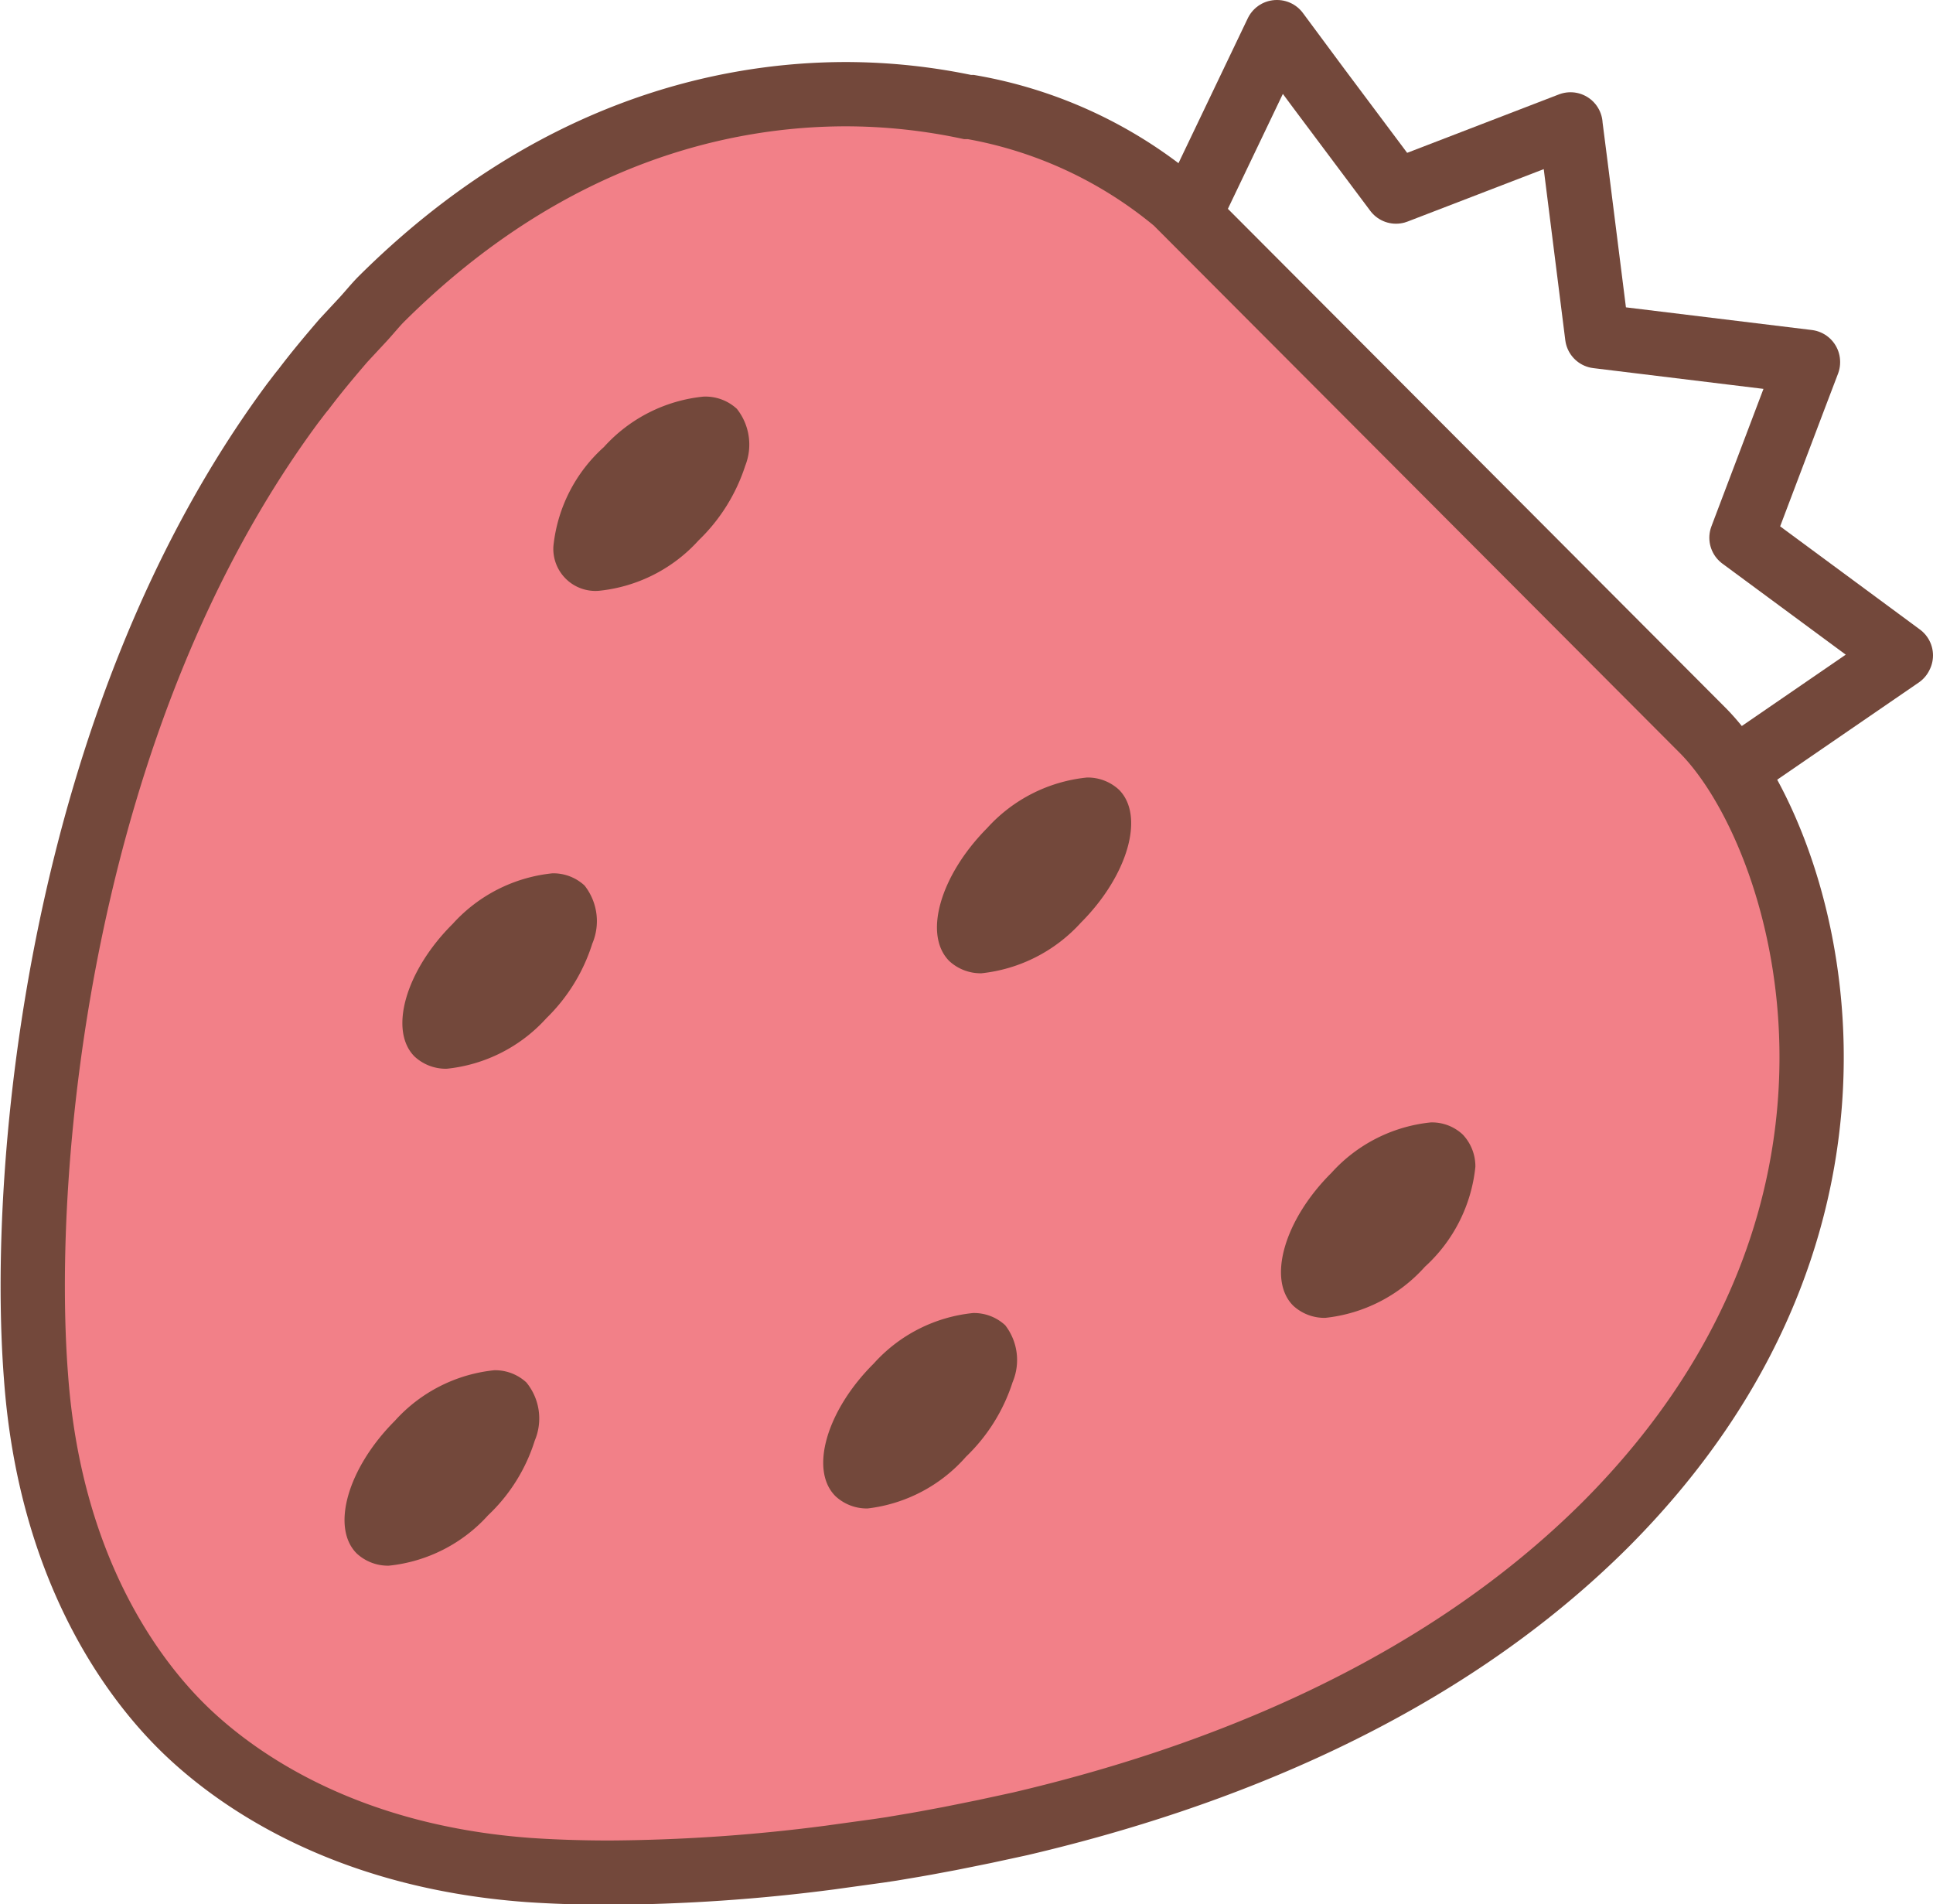 <svg xmlns="http://www.w3.org/2000/svg" viewBox="0 0 60.15 59.24"><defs><style>.cls-1{fill:none;stroke-linecap:round;stroke-linejoin:round;}.cls-1,.cls-2{stroke:#73483b;stroke-width:2px;}.cls-2{fill:#f28088;stroke-miterlimit:10;}.cls-3{fill:#73483b;}</style></defs><g id="レイヤー_2" data-name="レイヤー 2"><g id="内容"><polygon class="cls-1" points="59.15 20.39 54.19 16.73 55.86 12.32 56.26 11.27 56.26 11.27 56.26 11.26 49.7 10.46 49.03 5.14 48.87 3.89 48.87 3.89 48.87 3.87 43.44 5.96 41.03 2.74 39.74 1 39.74 1.01 39.73 1 36.52 7.71 53.37 24.37 59.14 20.41 59.13 20.4 59.15 20.39"/><path class="cls-2" d="M36.58,6.28a13.61,13.61,0,0,0-6.37-2.95l-.1,0a18.4,18.4,0,0,0-3.78-.4c-3.69,0-9.19,1.11-14.5,6.41-.21.22-.4.46-.61.68l-.53.57c-.43.5-.85,1-1.25,1.53-.11.13-.21.27-.32.41-7.27,9.81-8.51,23.71-8,30.3.43,5.95,3,9.35,4.5,10.85s4.9,4.07,10.85,4.5c.74.05,1.58.08,2.49.08h0a55.18,55.18,0,0,0,6.87-.47l.36-.05.58-.08.58-.08.4-.06.71-.12.34-.06.75-.14.4-.08.69-.14.65-.14.46-.1c6.06-1.42,13-4.12,18.2-9.3,9.89-9.9,6.23-21.55,3-24.75Z"/><path class="cls-3" d="M16.64,44.82a5.42,5.42,0,0,1-1.45,2.32,4.82,4.82,0,0,1-3.09,1.57,1.43,1.43,0,0,1-1-.38c-.81-.81-.28-2.66,1.19-4.13a4.82,4.82,0,0,1,3.09-1.57,1.43,1.43,0,0,1,1,.38A1.77,1.77,0,0,1,16.64,44.82Z"/><path class="cls-3" d="M18.43,29.36A5.58,5.58,0,0,1,17,31.68a4.84,4.84,0,0,1-3.1,1.57,1.43,1.43,0,0,1-1-.38c-.81-.81-.28-2.67,1.19-4.13a4.84,4.84,0,0,1,3.1-1.57,1.43,1.43,0,0,1,1,.38A1.79,1.79,0,0,1,18.43,29.36Z"/><path class="cls-3" d="M23.19,14.49a5.62,5.62,0,0,1-1.45,2.32,4.84,4.84,0,0,1-3.1,1.57A1.31,1.31,0,0,1,17.22,17a4.8,4.8,0,0,1,1.57-3.09,4.82,4.82,0,0,1,3.09-1.57,1.44,1.44,0,0,1,1.05.38A1.79,1.79,0,0,1,23.19,14.49Z"/><path class="cls-3" d="M31.51,43a5.58,5.58,0,0,1-1.45,2.32A4.82,4.82,0,0,1,27,46.93a1.43,1.43,0,0,1-1-.38c-.82-.81-.28-2.67,1.19-4.13a4.8,4.8,0,0,1,3.09-1.57,1.43,1.43,0,0,1,1,.38A1.77,1.77,0,0,1,31.51,43Z"/><path class="cls-3" d="M33.63,28.71a4.87,4.87,0,0,1-3.09,1.57,1.44,1.44,0,0,1-1-.38c-.82-.82-.28-2.67,1.18-4.14a4.84,4.84,0,0,1,3.1-1.57,1.43,1.43,0,0,1,1,.38C35.63,25.38,35.1,27.24,33.63,28.71Z"/><path class="cls-3" d="M44.34,39.41A4.84,4.84,0,0,1,41.24,41a1.43,1.43,0,0,1-1-.38c-.81-.81-.28-2.67,1.19-4.13a4.82,4.82,0,0,1,3.09-1.57,1.4,1.4,0,0,1,1,.38,1.44,1.44,0,0,1,.39,1A4.87,4.87,0,0,1,44.34,39.41Z"/></g></g></svg>